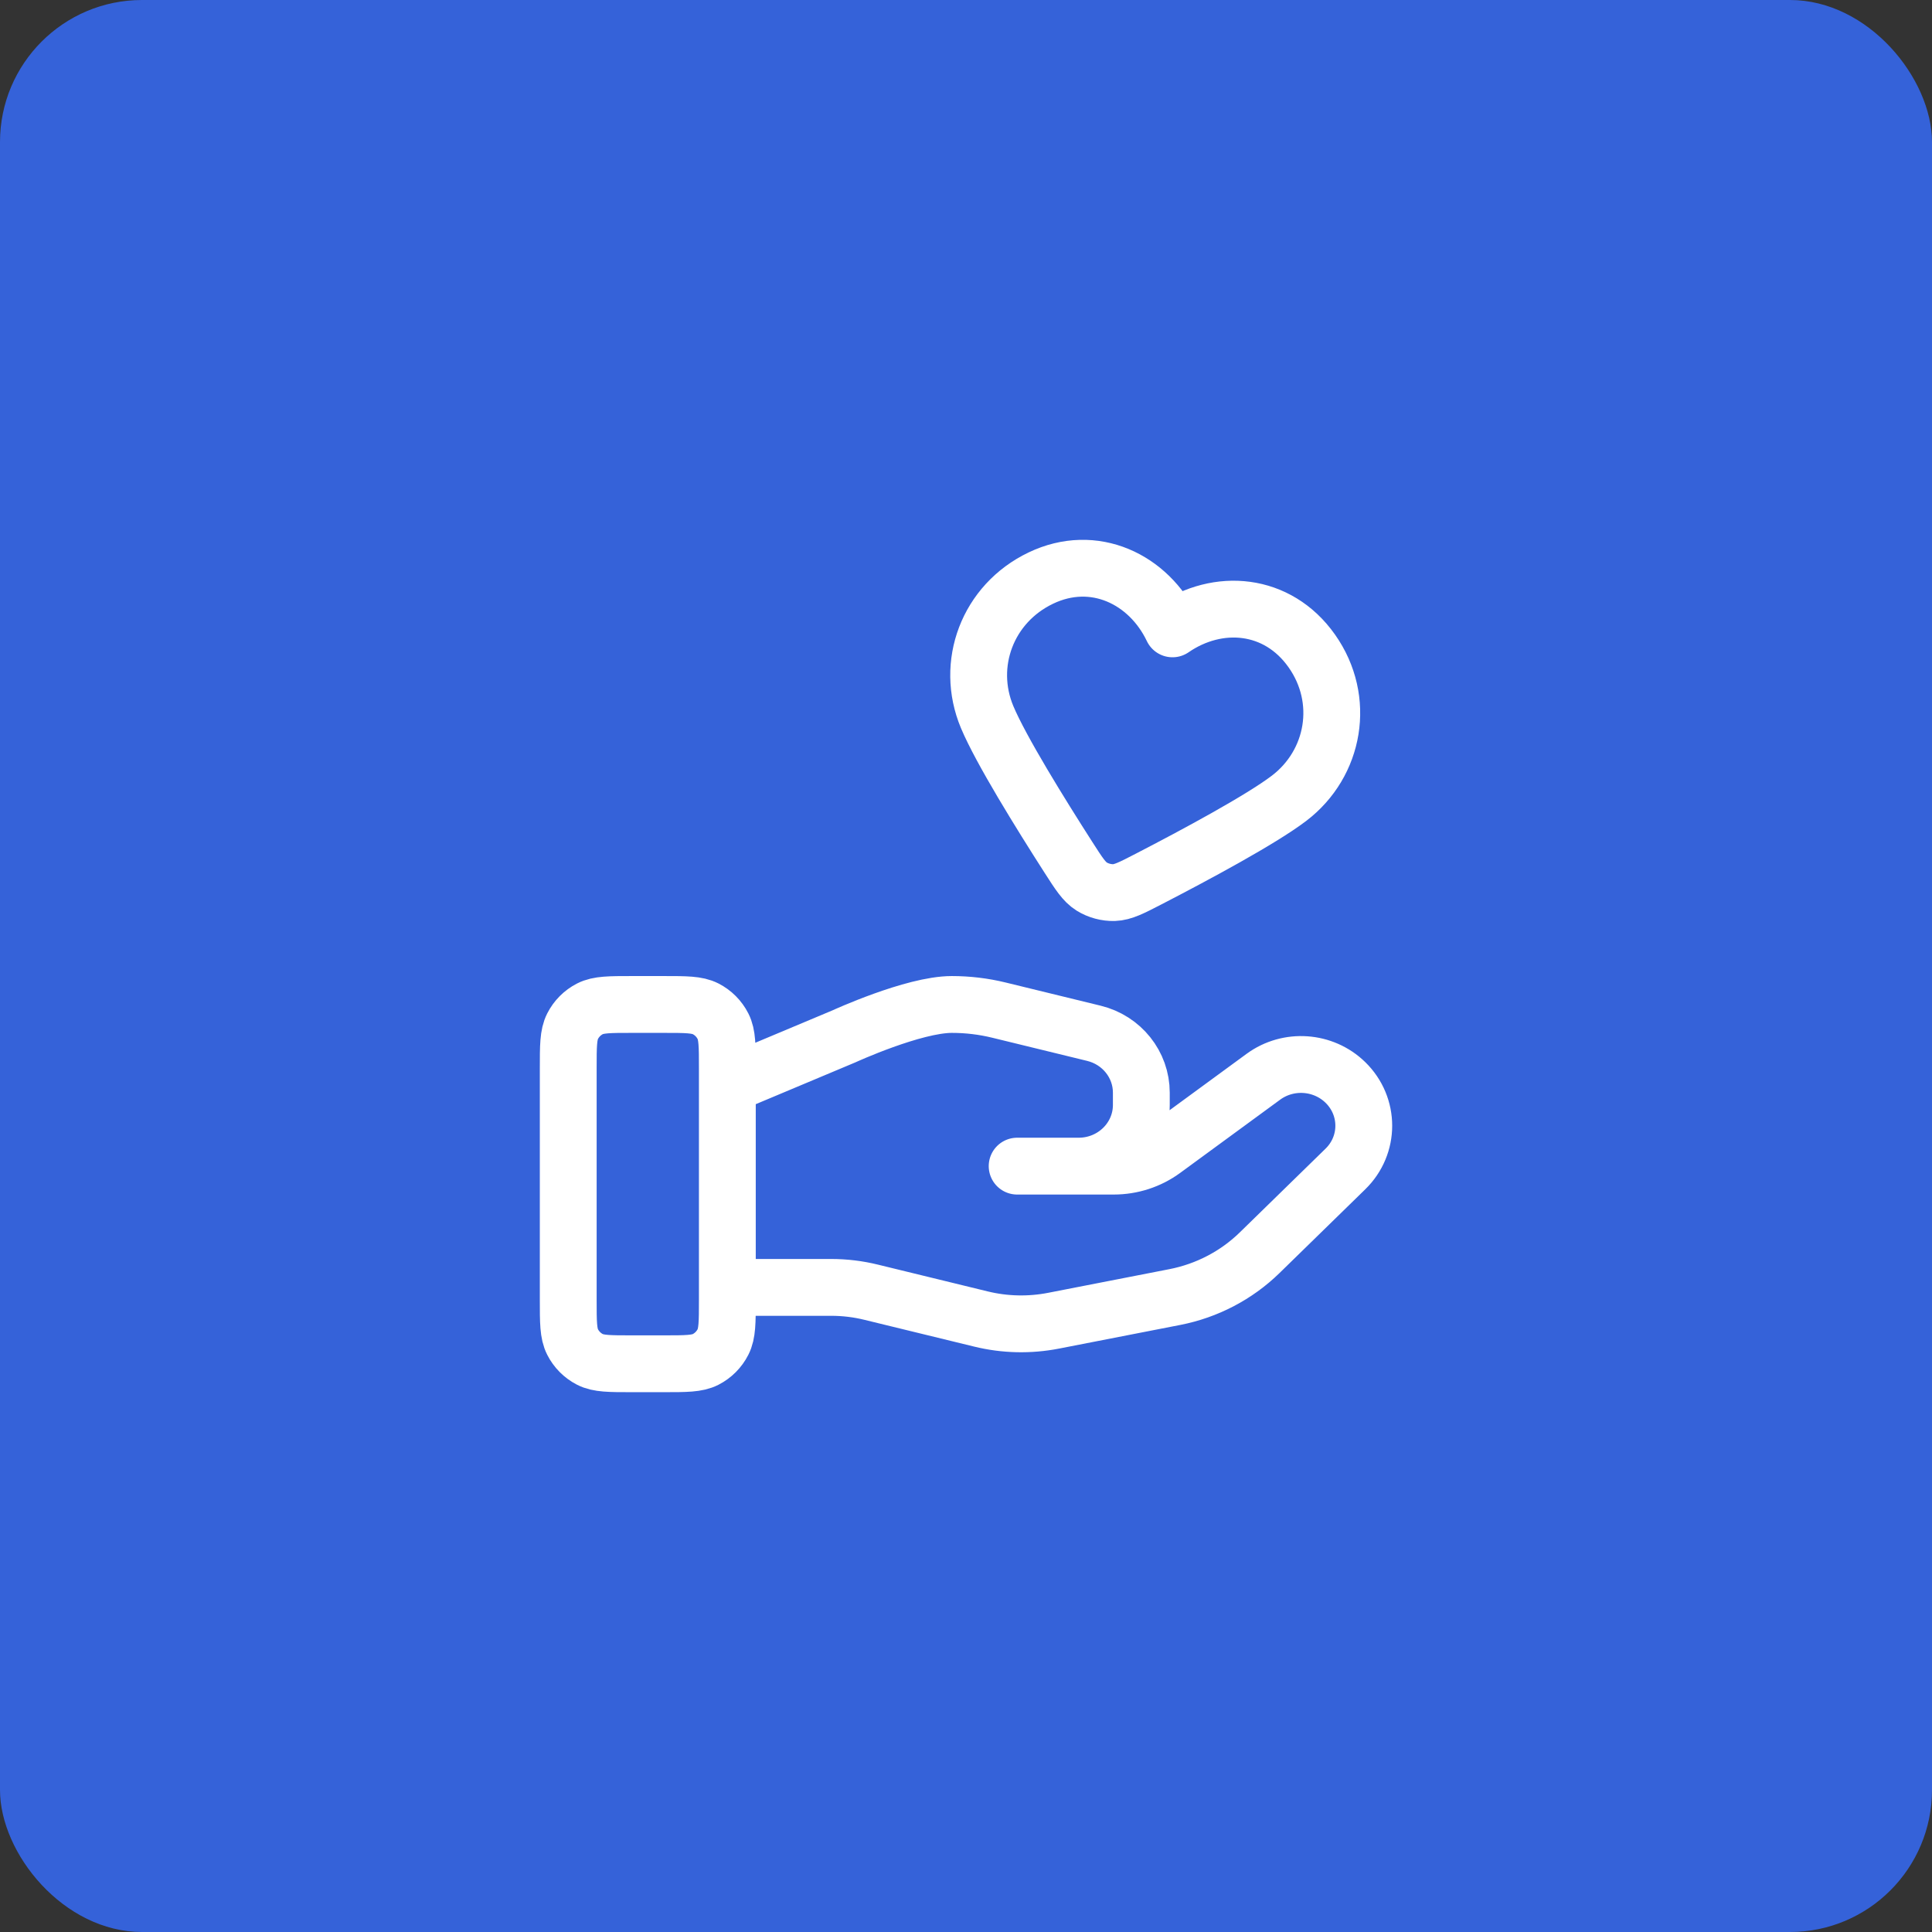 <?xml version="1.0" encoding="UTF-8"?> <svg xmlns="http://www.w3.org/2000/svg" width="68" height="68" viewBox="0 0 68 68" fill="none"><rect x="0" y="0" width="68" height="68" fill="#333333" stroke="none"/><rect width="68" height="68" rx="5" fill="#3562D9"></rect><path d="M25.6 45.312H29.254C29.731 45.312 30.204 45.369 30.666 45.483L34.528 46.425C35.365 46.63 36.238 46.649 37.085 46.484L41.354 45.651C42.482 45.43 43.519 44.888 44.333 44.094L47.353 41.145C48.216 40.304 48.216 38.94 47.353 38.098C46.576 37.34 45.347 37.254 44.468 37.897L40.948 40.475C40.444 40.845 39.83 41.044 39.199 41.044H35.8L37.964 41.044C39.183 41.044 40.171 40.08 40.171 38.889V38.458C40.171 37.469 39.482 36.607 38.5 36.368L35.16 35.553C34.617 35.42 34.06 35.354 33.5 35.354C32.15 35.354 29.705 36.476 29.705 36.476L25.6 38.199M20 37.602L20 45.752C20 46.539 20 46.932 20.153 47.233C20.287 47.497 20.501 47.712 20.764 47.847C21.064 48 21.456 48 22.24 48H23.36C24.144 48 24.536 48 24.836 47.847C25.099 47.712 25.313 47.497 25.447 47.233C25.6 46.932 25.6 46.539 25.6 45.752V37.602C25.6 36.815 25.6 36.421 25.447 36.121C25.313 35.856 25.099 35.642 24.836 35.507C24.536 35.354 24.144 35.354 23.36 35.354H22.24C21.456 35.354 21.064 35.354 20.764 35.507C20.501 35.642 20.287 35.856 20.153 36.121C20 36.421 20 36.815 20 37.602ZM41.268 22.134C40.432 20.38 38.506 19.45 36.633 20.347C34.759 21.244 33.961 23.372 34.745 25.241C35.23 26.395 36.619 28.637 37.609 30.181C37.975 30.752 38.158 31.037 38.425 31.204C38.655 31.347 38.941 31.424 39.211 31.416C39.526 31.405 39.827 31.25 40.428 30.939C42.054 30.099 44.374 28.854 45.369 28.098C46.979 26.873 47.378 24.623 46.172 22.913C44.967 21.202 42.866 21.034 41.268 22.134Z" stroke="white" stroke-width="2" stroke-linecap="round" stroke-linejoin="round"></path></svg> 